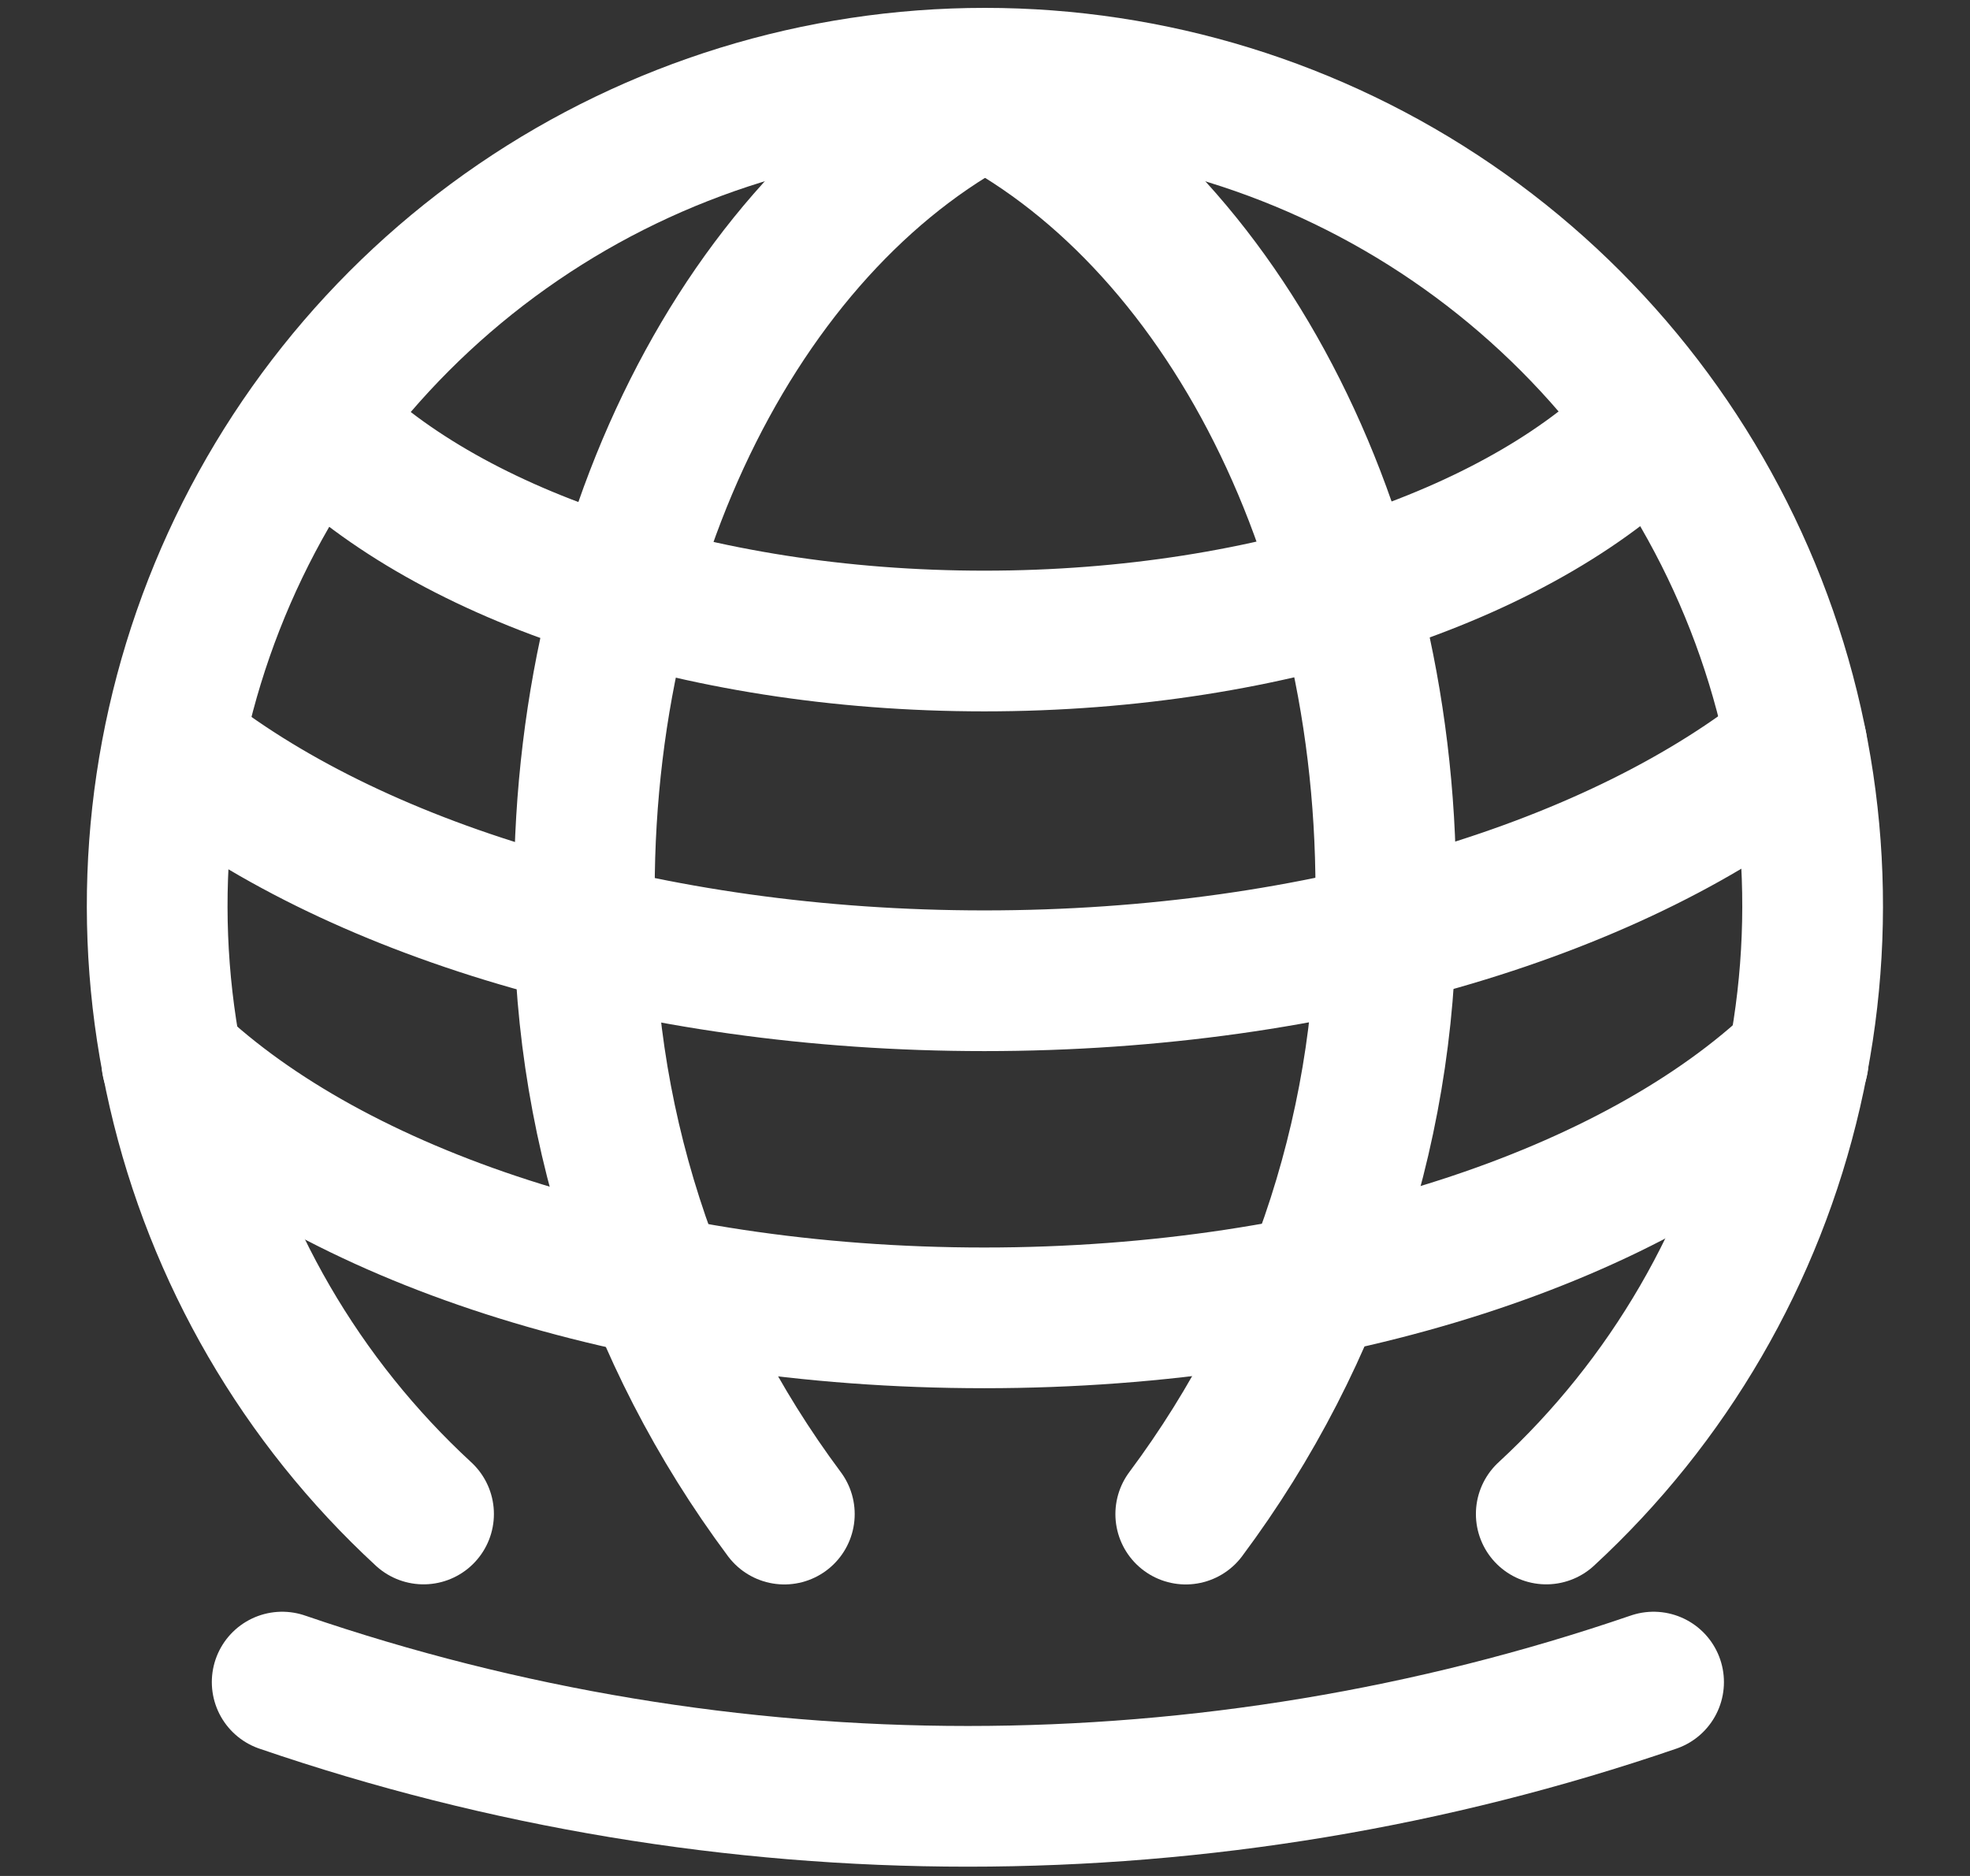 <svg width="21" height="20" viewBox="0 0 21 20" fill="none" xmlns="http://www.w3.org/2000/svg">
<rect x="0" y="0" width="21" height="20" fill="#333333" stroke="none"/>
<g clip-path="url(#clip0_10653_17764)">
<path d="M16.483 16.141C17.788 14.937 18.699 13.368 19.097 11.638C19.496 9.908 19.363 8.098 18.717 6.445C18.07 4.791 16.94 3.371 15.474 2.37C14.008 1.369 12.274 0.834 10.499 0.834C8.724 0.834 6.99 1.369 5.524 2.37C4.058 3.371 2.928 4.791 2.281 6.445C1.635 8.098 1.502 9.908 1.901 11.638C2.299 13.368 3.21 14.937 4.515 16.141" stroke="white" stroke-width="1.5" stroke-linecap="round" stroke-linejoin="round"/>
<path d="M12.64 16.142C14.069 14.226 14.819 11.89 14.773 9.5C14.773 5.447 12.824 2.016 10.137 0.86" stroke="white" stroke-width="1.5" stroke-linecap="round" stroke-linejoin="round"/>
<path d="M8.361 16.142C6.933 14.226 6.182 11.89 6.229 9.5C6.229 5.447 8.177 2.016 10.864 0.86" stroke="white" stroke-width="1.5" stroke-linecap="round" stroke-linejoin="round"/>
<path d="M17.634 4.48C16.293 5.88 13.598 6.834 10.493 6.834C7.388 6.834 4.703 5.883 3.359 4.488" stroke="white" stroke-width="1.5" stroke-linecap="round" stroke-linejoin="round"/>
<path d="M19.154 7.943C17.285 9.458 14.104 10.456 10.494 10.456C6.898 10.456 3.728 9.466 1.855 7.961" stroke="white" stroke-width="1.5" stroke-linecap="round" stroke-linejoin="round"/>
<path d="M19.169 11.31C17.451 12.946 14.209 14.05 10.492 14.05C6.775 14.05 3.553 12.953 1.832 11.325" stroke="white" stroke-width="1.5" stroke-linecap="round" stroke-linejoin="round"/>
<path d="M17.627 17.933C12.889 19.557 7.745 19.557 3.008 17.933" stroke="white" stroke-width="1.5" stroke-linecap="round" stroke-linejoin="round"/>
</g>
<defs>
<clipPath id="clip0_10653_17764">
<rect width="20" height="20" fill="white" transform="translate(0.5)"/>
</clipPath>
</defs>
</svg>
